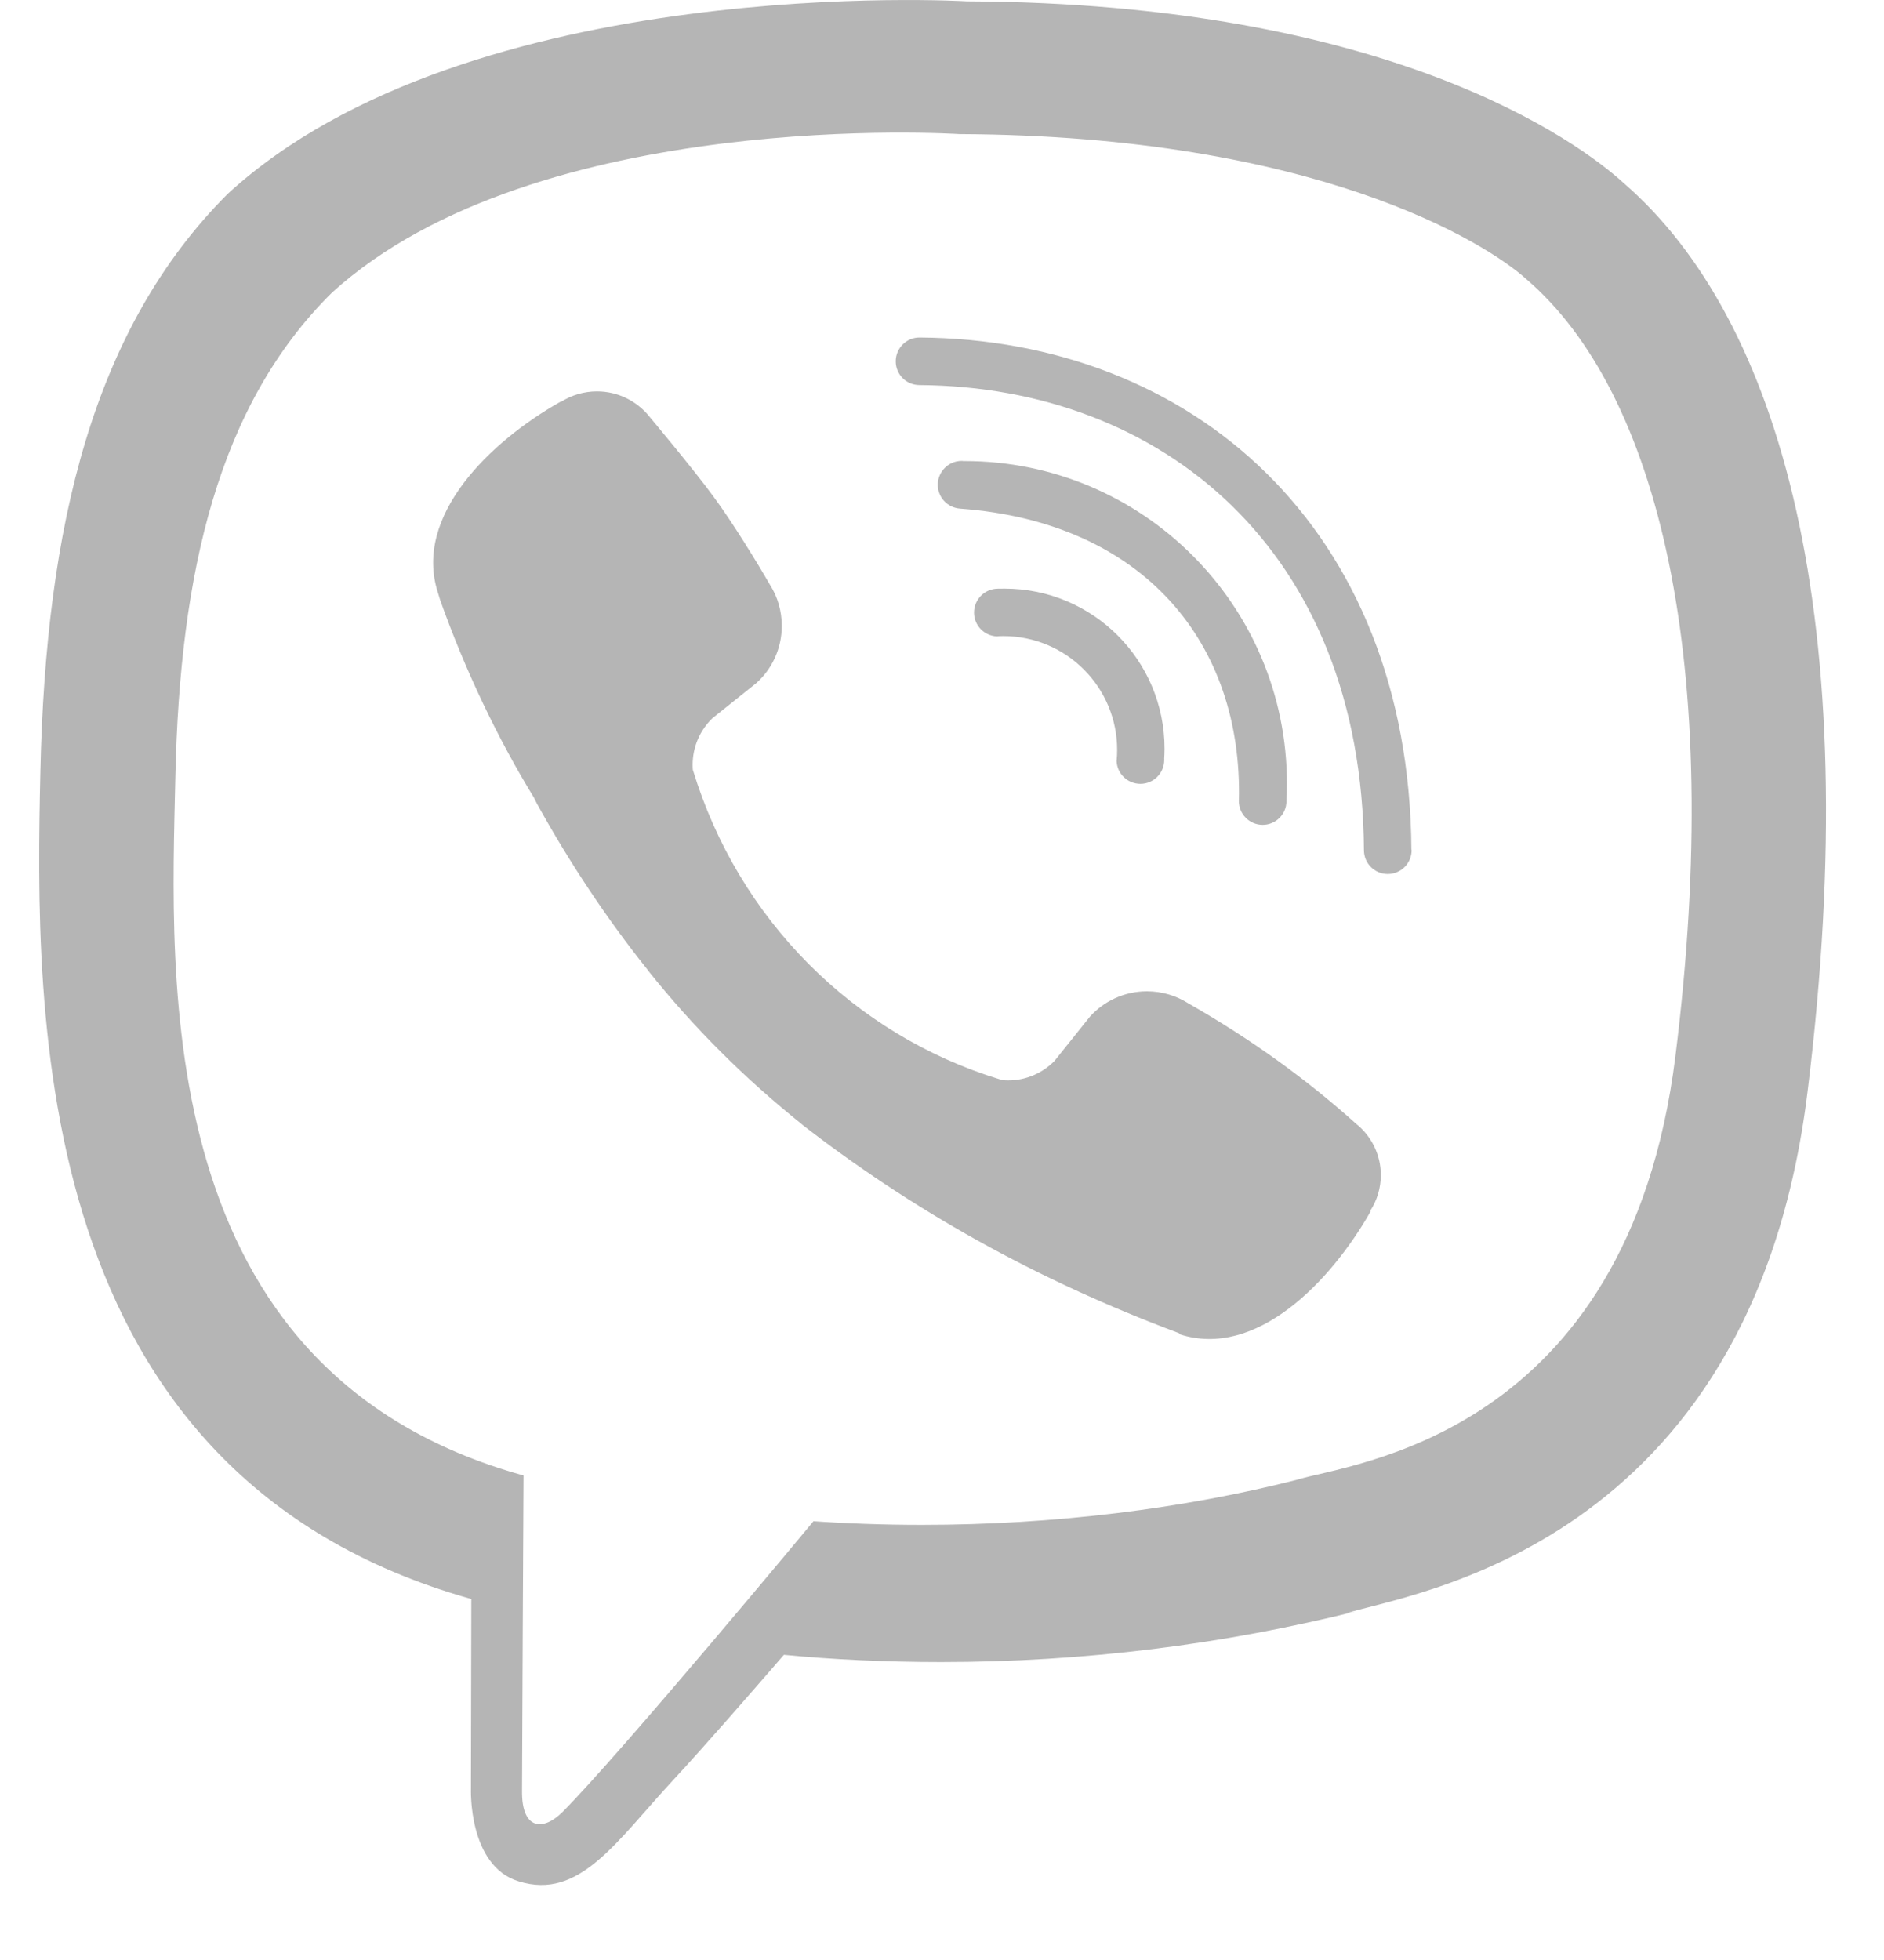 <svg width="25" height="26" viewBox="0 0 25 26" fill="none" xmlns="http://www.w3.org/2000/svg">
<path d="M21.552 2.434C20.933 1.867 18.422 0.042 12.832 0.018C12.832 0.018 6.235 -0.377 3.021 2.572C1.234 4.359 0.608 6.977 0.536 10.224C0.464 13.471 0.384 19.556 6.249 21.21H6.254L6.249 23.73C6.249 23.73 6.211 24.751 6.881 24.956C7.692 25.21 8.171 24.433 8.947 23.598C9.372 23.138 9.958 22.465 10.402 21.952C11.027 22.013 11.752 22.048 12.487 22.048C14.39 22.048 16.239 21.813 18.005 21.372L17.849 21.405C18.66 21.142 23.245 20.555 23.987 14.471C24.762 8.189 23.618 4.227 21.552 2.434ZM22.232 14.012C21.599 19.09 17.885 19.413 17.201 19.632C15.71 20.011 13.997 20.228 12.233 20.228C11.727 20.228 11.225 20.21 10.728 20.175L10.795 20.179C10.795 20.179 8.255 23.241 7.465 24.036C7.206 24.295 6.922 24.274 6.927 23.758C6.927 23.422 6.947 19.573 6.947 19.573C1.981 18.196 2.269 13.012 2.327 10.305C2.386 7.598 2.894 5.373 4.408 3.879C7.128 1.413 12.729 1.779 12.729 1.779C17.462 1.799 19.727 3.225 20.254 3.703C21.998 5.198 22.887 8.773 22.232 14.011V14.012ZM15.449 10.067V10.081C15.449 10.256 15.307 10.398 15.133 10.398C14.963 10.398 14.824 10.264 14.817 10.097V10.096C14.821 10.052 14.824 10 14.824 9.949C14.824 9.114 14.148 8.438 13.314 8.438C13.283 8.438 13.251 8.439 13.221 8.442H13.225C13.057 8.432 12.925 8.295 12.925 8.126C12.925 7.951 13.067 7.809 13.242 7.809H13.26H13.258C13.279 7.808 13.305 7.808 13.33 7.808C14.503 7.808 15.453 8.758 15.453 9.931C15.453 9.979 15.451 10.027 15.448 10.074V10.068L15.449 10.067ZM16.44 10.62C16.489 8.549 15.195 6.928 12.739 6.747C12.573 6.735 12.444 6.598 12.444 6.431C12.444 6.256 12.586 6.114 12.761 6.114C12.768 6.114 12.776 6.114 12.784 6.116H12.783H12.8C15.162 6.116 17.077 8.03 17.077 10.393C17.077 10.477 17.075 10.561 17.07 10.645L17.071 10.633C17.067 10.805 16.927 10.942 16.755 10.942C16.58 10.942 16.439 10.8 16.439 10.625C16.439 10.622 16.439 10.62 16.439 10.617L16.44 10.62ZM18.732 11.275V11.277C18.732 11.452 18.59 11.594 18.415 11.594C18.24 11.594 18.1 11.453 18.099 11.28C18.074 7.299 15.419 5.131 12.201 5.108C12.026 5.108 11.886 4.967 11.886 4.793C11.886 4.619 12.027 4.477 12.201 4.477C15.804 4.502 18.7 6.988 18.729 11.274L18.732 11.275ZM18.185 16.064V16.074C17.657 17.002 16.671 18.027 15.655 17.7L15.646 17.685C13.738 16.973 12.088 16.042 10.614 14.895L10.656 14.926C9.883 14.309 9.202 13.629 8.605 12.881L8.586 12.855C8.055 12.191 7.559 11.447 7.125 10.661L7.084 10.579C6.608 9.802 6.177 8.904 5.841 7.961L5.81 7.859C5.483 6.844 6.502 5.857 7.436 5.33H7.445C7.58 5.244 7.745 5.192 7.922 5.192C8.2 5.192 8.448 5.32 8.612 5.519L8.613 5.521C8.613 5.521 9.218 6.243 9.477 6.6C9.721 6.932 10.049 7.464 10.219 7.761C10.317 7.914 10.374 8.102 10.374 8.303C10.374 8.603 10.245 8.873 10.039 9.059L10.038 9.06L9.452 9.529C9.291 9.685 9.191 9.904 9.191 10.146C9.191 10.17 9.192 10.193 9.194 10.216V10.212C9.797 12.195 11.327 13.725 13.267 14.318L13.311 14.329C13.33 14.331 13.354 14.332 13.377 14.332C13.619 14.332 13.838 14.232 13.994 14.072L14.463 13.486C14.65 13.279 14.92 13.15 15.22 13.15C15.421 13.15 15.607 13.208 15.766 13.308L15.762 13.306C16.608 13.788 17.341 14.319 18.009 14.92L17.997 14.909C18.197 15.07 18.323 15.315 18.323 15.588C18.323 15.764 18.271 15.928 18.18 16.066L18.183 16.062L18.185 16.064Z" fill="#B5B5B5"/>
</svg>
